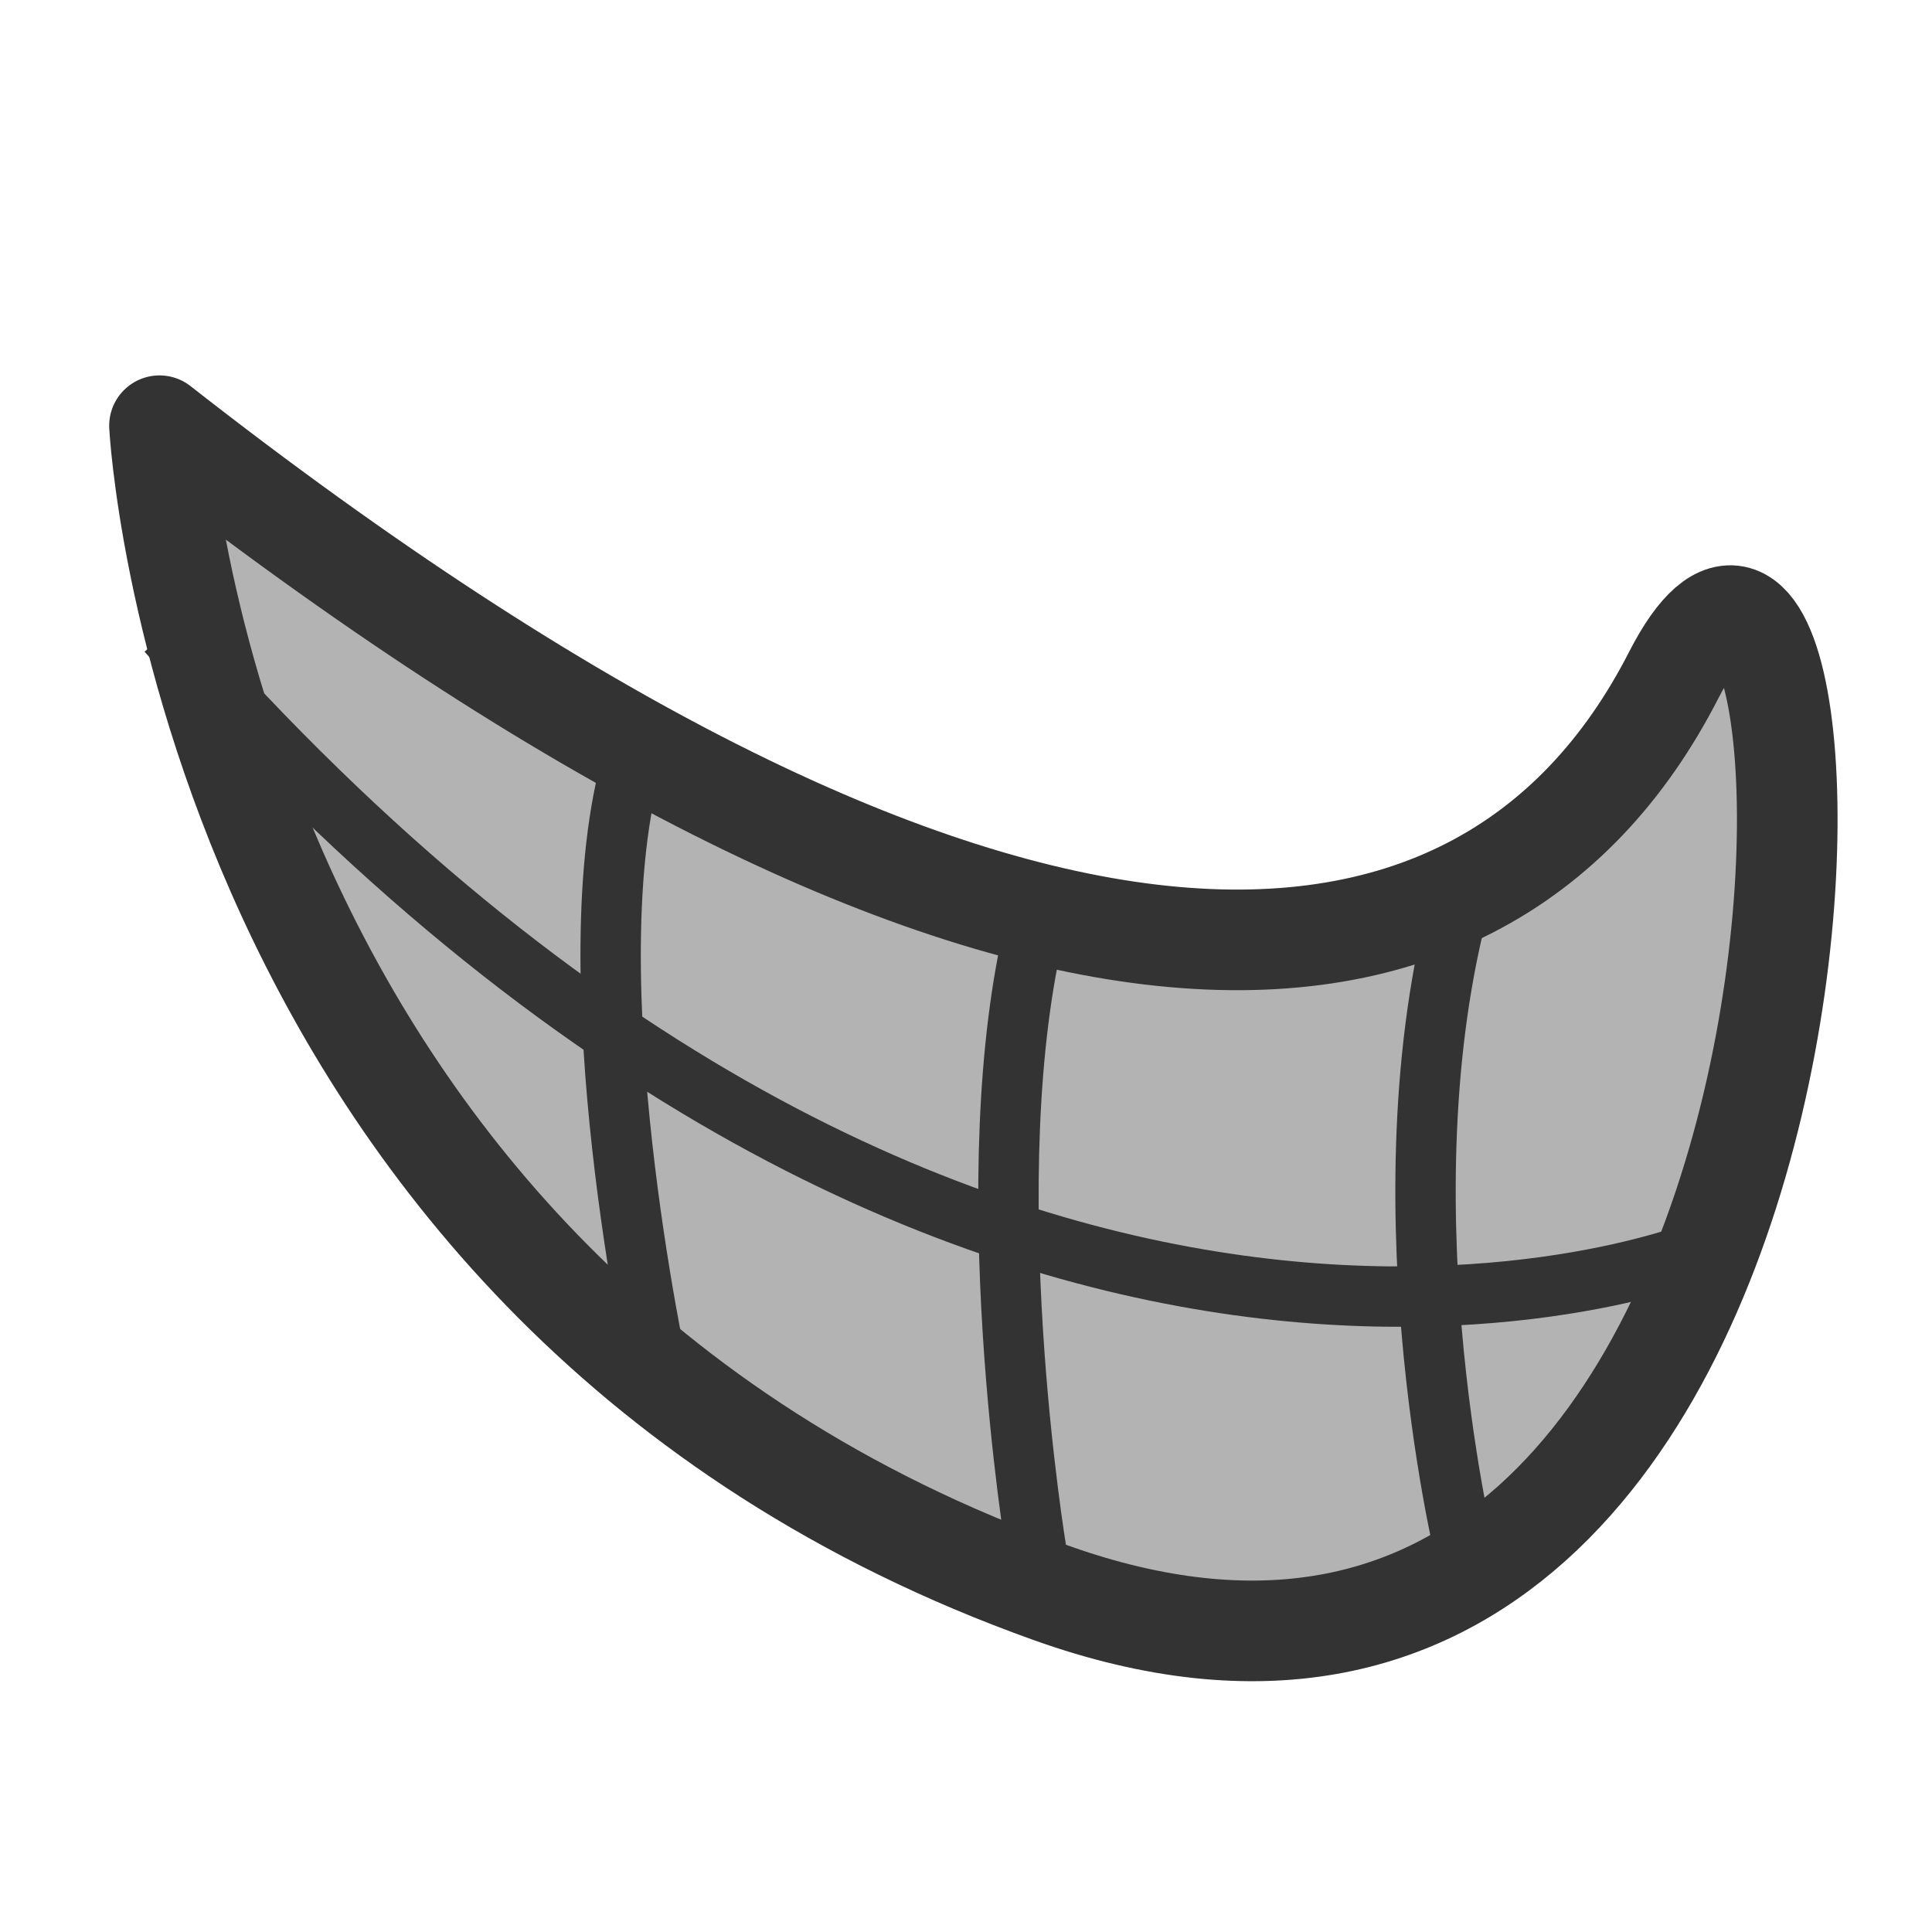 <?xml version="1.0" encoding="UTF-8" standalone="no"?>
<!-- Created with Inkscape (http://www.inkscape.org/) -->
<svg
    xmlns:inkscape="http://www.inkscape.org/namespaces/inkscape"
    xmlns:rdf="http://www.w3.org/1999/02/22-rdf-syntax-ns#"
    xmlns="http://www.w3.org/2000/svg"
    xmlns:sodipodi="http://sodipodi.sourceforge.net/DTD/sodipodi-0.dtd"
    xmlns:cc="http://web.resource.org/cc/"
    xmlns:xlink="http://www.w3.org/1999/xlink"
    xmlns:dc="http://purl.org/dc/elements/1.1/"
    xmlns:svg="http://www.w3.org/2000/svg"
    xmlns:ns1="http://sozi.baierouge.fr"
    id="svg1"
    sodipodi:docname="kmouth.svg"
    viewBox="0 0 60 60"
    sodipodi:version="0.32"
    version="1.0"
    y="0"
    x="0"
    inkscape:version="0.38.1"
    sodipodi:docbase="/home/danny/flat/scalable/apps"
  >
  <sodipodi:namedview
      id="base"
      bordercolor="#666666"
      inkscape:pageshadow="2"
      inkscape:window-width="1016"
      pagecolor="#ffffff"
      snaptoguides="true"
      inkscape:zoom="3.4732669"
      inkscape:window-x="0"
      borderopacity="1.0"
      inkscape:cx="33.503890"
      inkscape:cy="11.924058"
      inkscape:window-y="0"
      inkscape:window-height="693"
      inkscape:pageopacity="0.0"
      showguides="true"
  />
  <path
      id="path1123"
      sodipodi:nodetypes="cccc"
      style="stroke-linejoin:round;fill-rule:evenodd;stroke:#333333;stroke-linecap:round;stroke-width:3.125;fill:#b3b3b3"
      d="m4.953 13.221c25.45 19.917 40.941 19.64 47.026 7.745 6.086-11.894 6.916 37.898-19.363 28.493-26.28-9.405-27.663-36.238-27.663-36.238z"
      sodipodi:stroke-cmyk="(0.0000000 0.0000000 0.0000000 0.80000001)"
  />
  <path
      id="path1132"
      sodipodi:nodetypes="cc"
      style="stroke:#333333;stroke-width:1.875;fill:none"
      d="m5.194 19.621c25.037 28.558 47.727 19.169 47.727 19.169"
      sodipodi:stroke-cmyk="(0.0000000 0.0000000 0.0000000 0.80000001)"
  />
  <path
      id="path1133"
      sodipodi:nodetypes="cc"
      style="stroke:#333333;stroke-width:1.875;fill:none"
      d="m19.668 23.533c-1.956 6.65 0.783 19.169 0.783 19.169"
      sodipodi:stroke-cmyk="(0.0000000 0.0000000 0.0000000 0.80000001)"
  />
  <path
      id="path1134"
      sodipodi:nodetypes="cc"
      style="stroke:#333333;stroke-width:1.875;fill:none"
      d="m32.187 28.618c-1.956 7.825 0 19.561 0 19.561"
      sodipodi:stroke-cmyk="(0.0000000 0.0000000 0.0000000 0.80000001)"
  />
  <path
      id="path1135"
      sodipodi:nodetypes="cc"
      style="stroke:#333333;stroke-width:1.875;fill:none"
      d="m45.488 27.445c-2.738 9.389 0 20.734 0 20.734"
      sodipodi:stroke-cmyk="(0.0000000 0.0000000 0.0000000 0.80000001)"
  />
</svg
>
